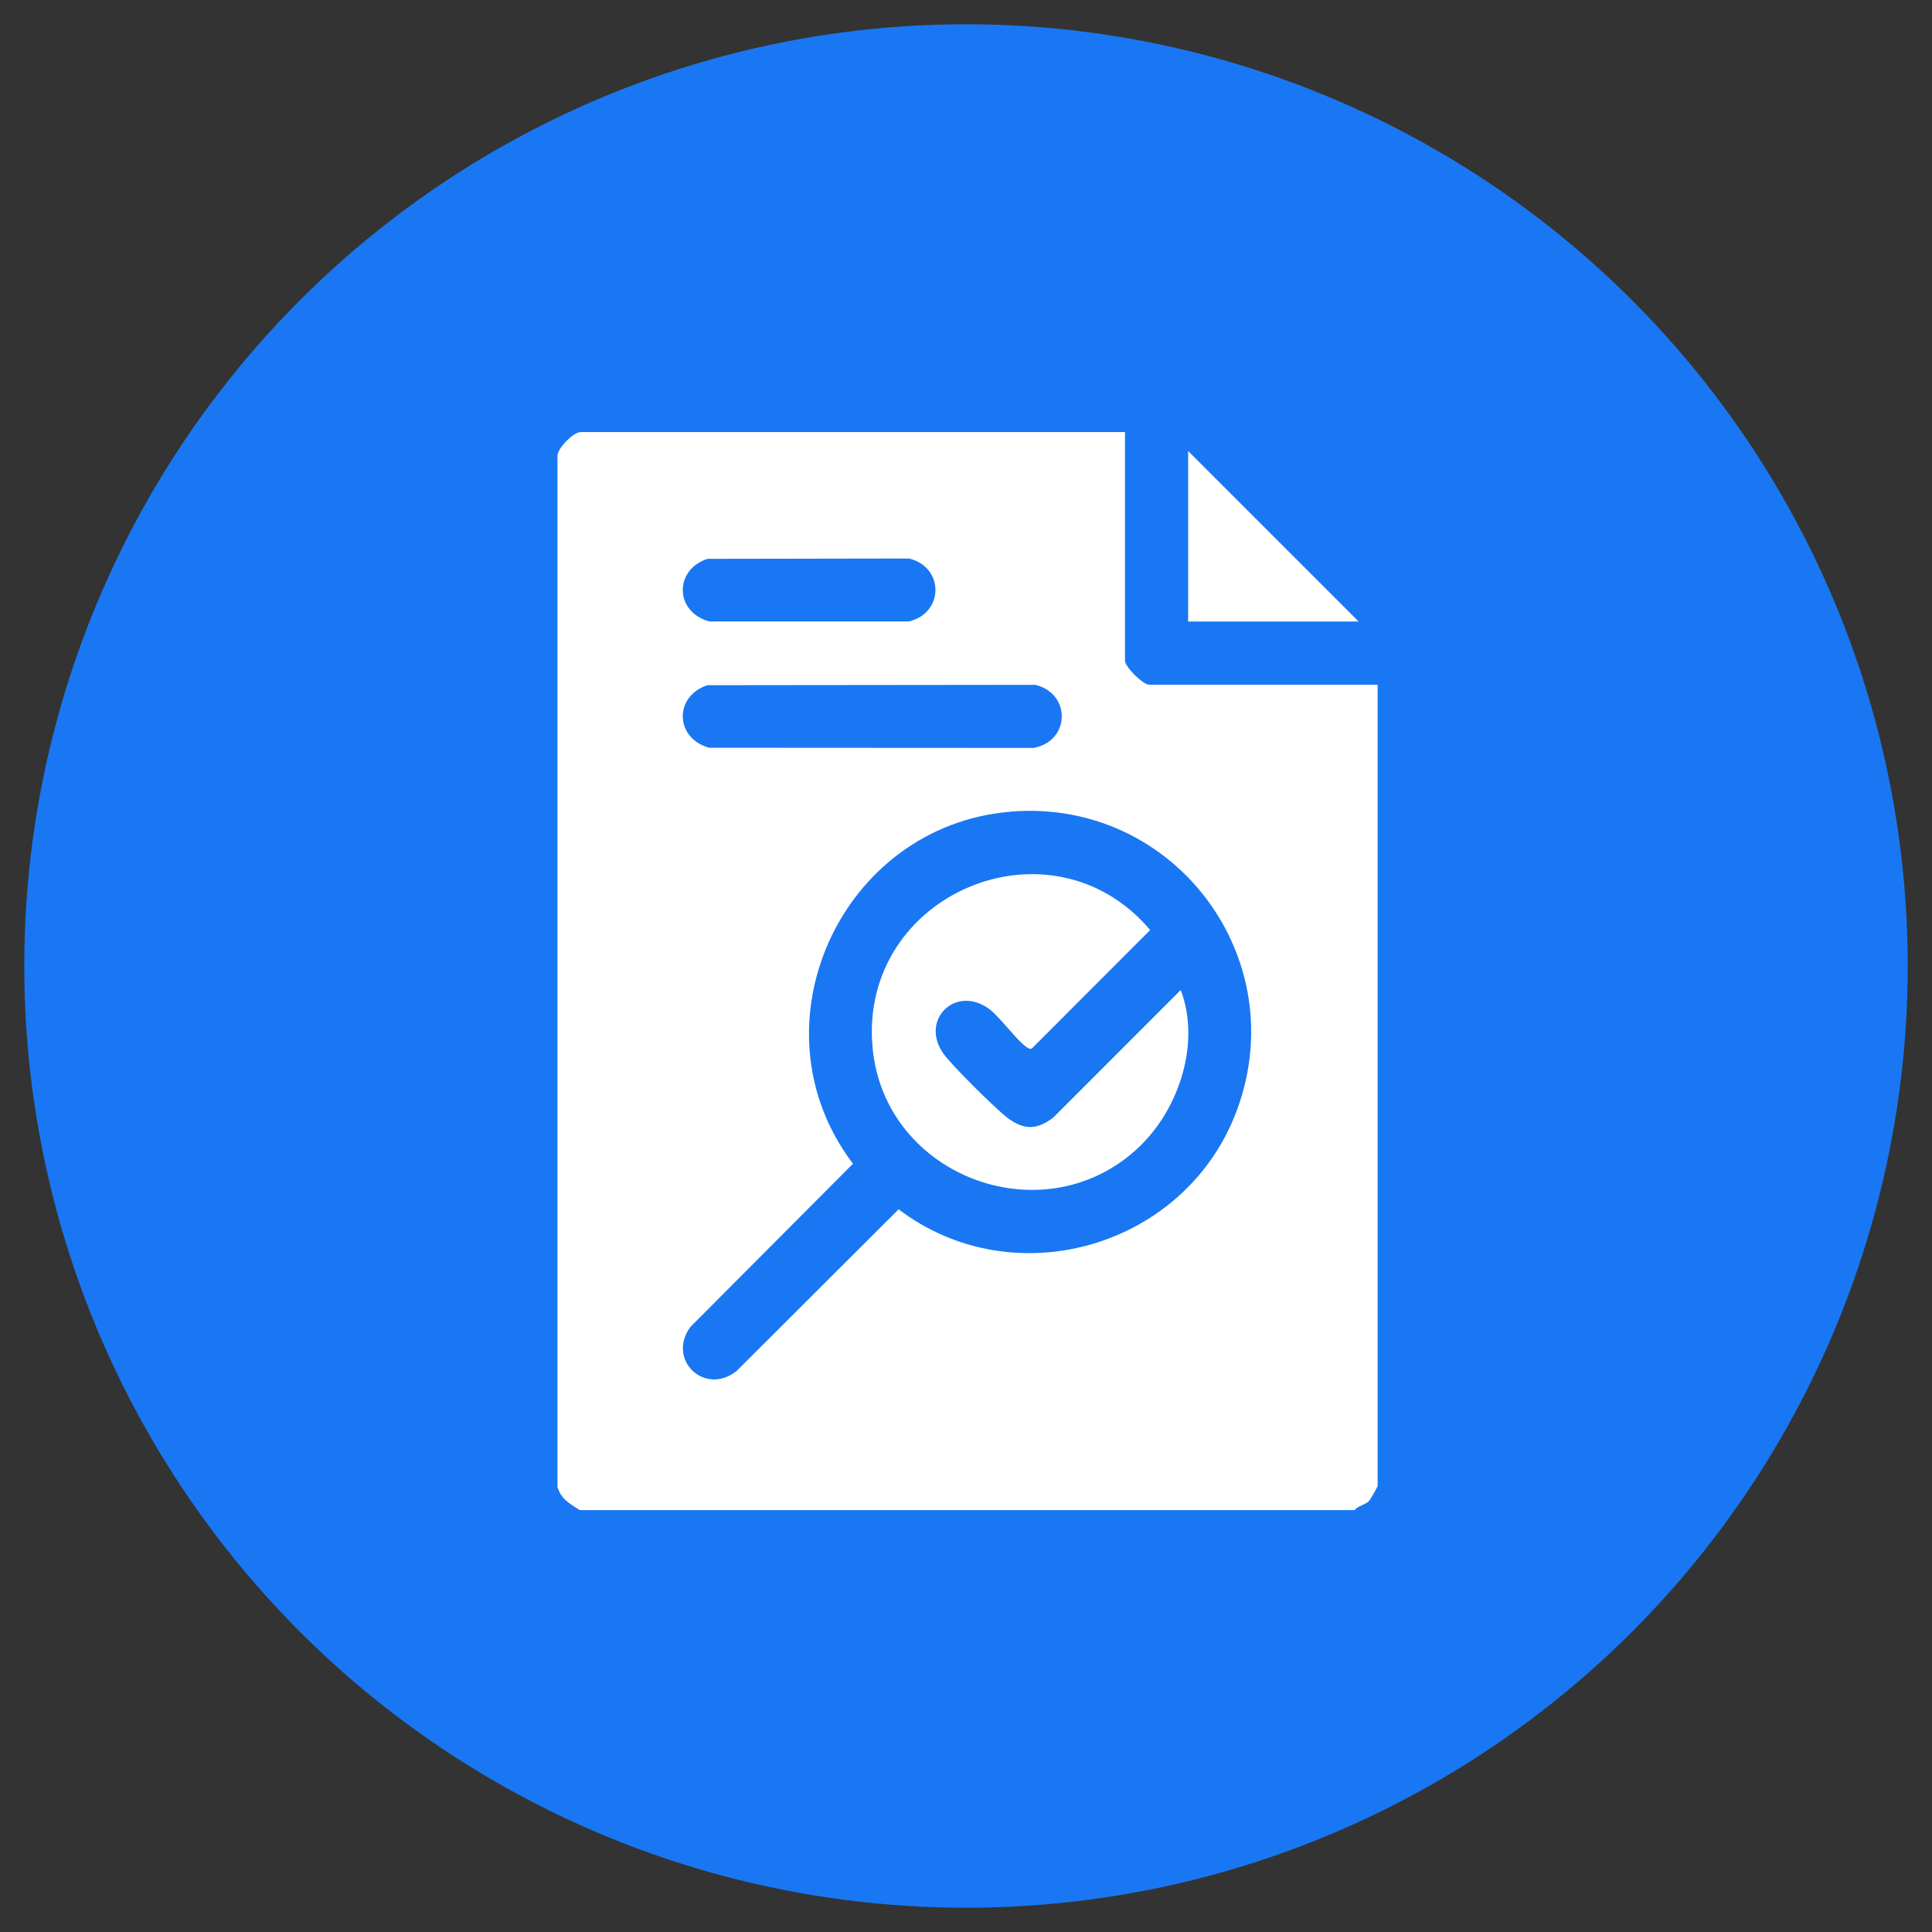<svg xmlns="http://www.w3.org/2000/svg" id="Layer_1" width="512" height="512" viewBox="0 0 512 512"><rect x="0" y="0" width="512" height="512" fill="#333333" stroke="none"/><circle cx="256" cy="256" r="249.57" style="fill:#1977f3;"></circle><path d="M153.61,400.18c-2.68-1.78-4.86-2.77-5.87-6.12V120.62c.27-2.13,4.31-6.12,6.15-6.12h144.24v60.54c0,1.71,4.76,6.42,6.42,6.42h60.54v212.31c0,.23-1.9,3.58-2.22,3.92-1.11,1.2-2.87,1.27-3.92,2.5h-205.34ZM187.49,148.1c-8.96,2.93-8.65,14.13.47,16.58h52.94c9.32-2.23,9.36-14.41,0-16.67l-53.41.09ZM187.49,181.58c-8.96,2.93-8.65,14.13.47,16.58l85.91.05c9.75-1.7,10.1-14.41.51-16.72l-86.89.09ZM267.88,215.1c-45.23,3.7-69.35,57.06-41.83,93.3l-43.11,43.27c-6.29,8.72,3.82,18.31,12.24,11.68l42.96-42.87c30.76,23.32,76.08,9.95,89.57-26.03,15.25-40.69-16.66-82.89-59.83-79.36Z" style="fill:#fff;"></path><polygon points="360.06 164.71 314.87 164.71 314.87 119.52 360.06 164.71" style="fill:#fff;"></polygon><path d="M302.4,303.46c-24.99,24.54-67.98,8.67-71.16-25.82-3.75-40.7,47.18-62.31,73.57-31.18l-31.24,31.28c-.42.37-.68.22-1.11,0-2.46-1.27-7.43-8.23-10.33-10.36-8.95-6.54-18.55,3.03-12,12,2.3,3.14,13.55,14.3,16.73,16.75,4.39,3.39,7.9,3.4,12.3,0l33.74-33.76c5.26,13.75-.27,31.02-10.52,41.08Z" style="fill:#fff;"></path></svg>